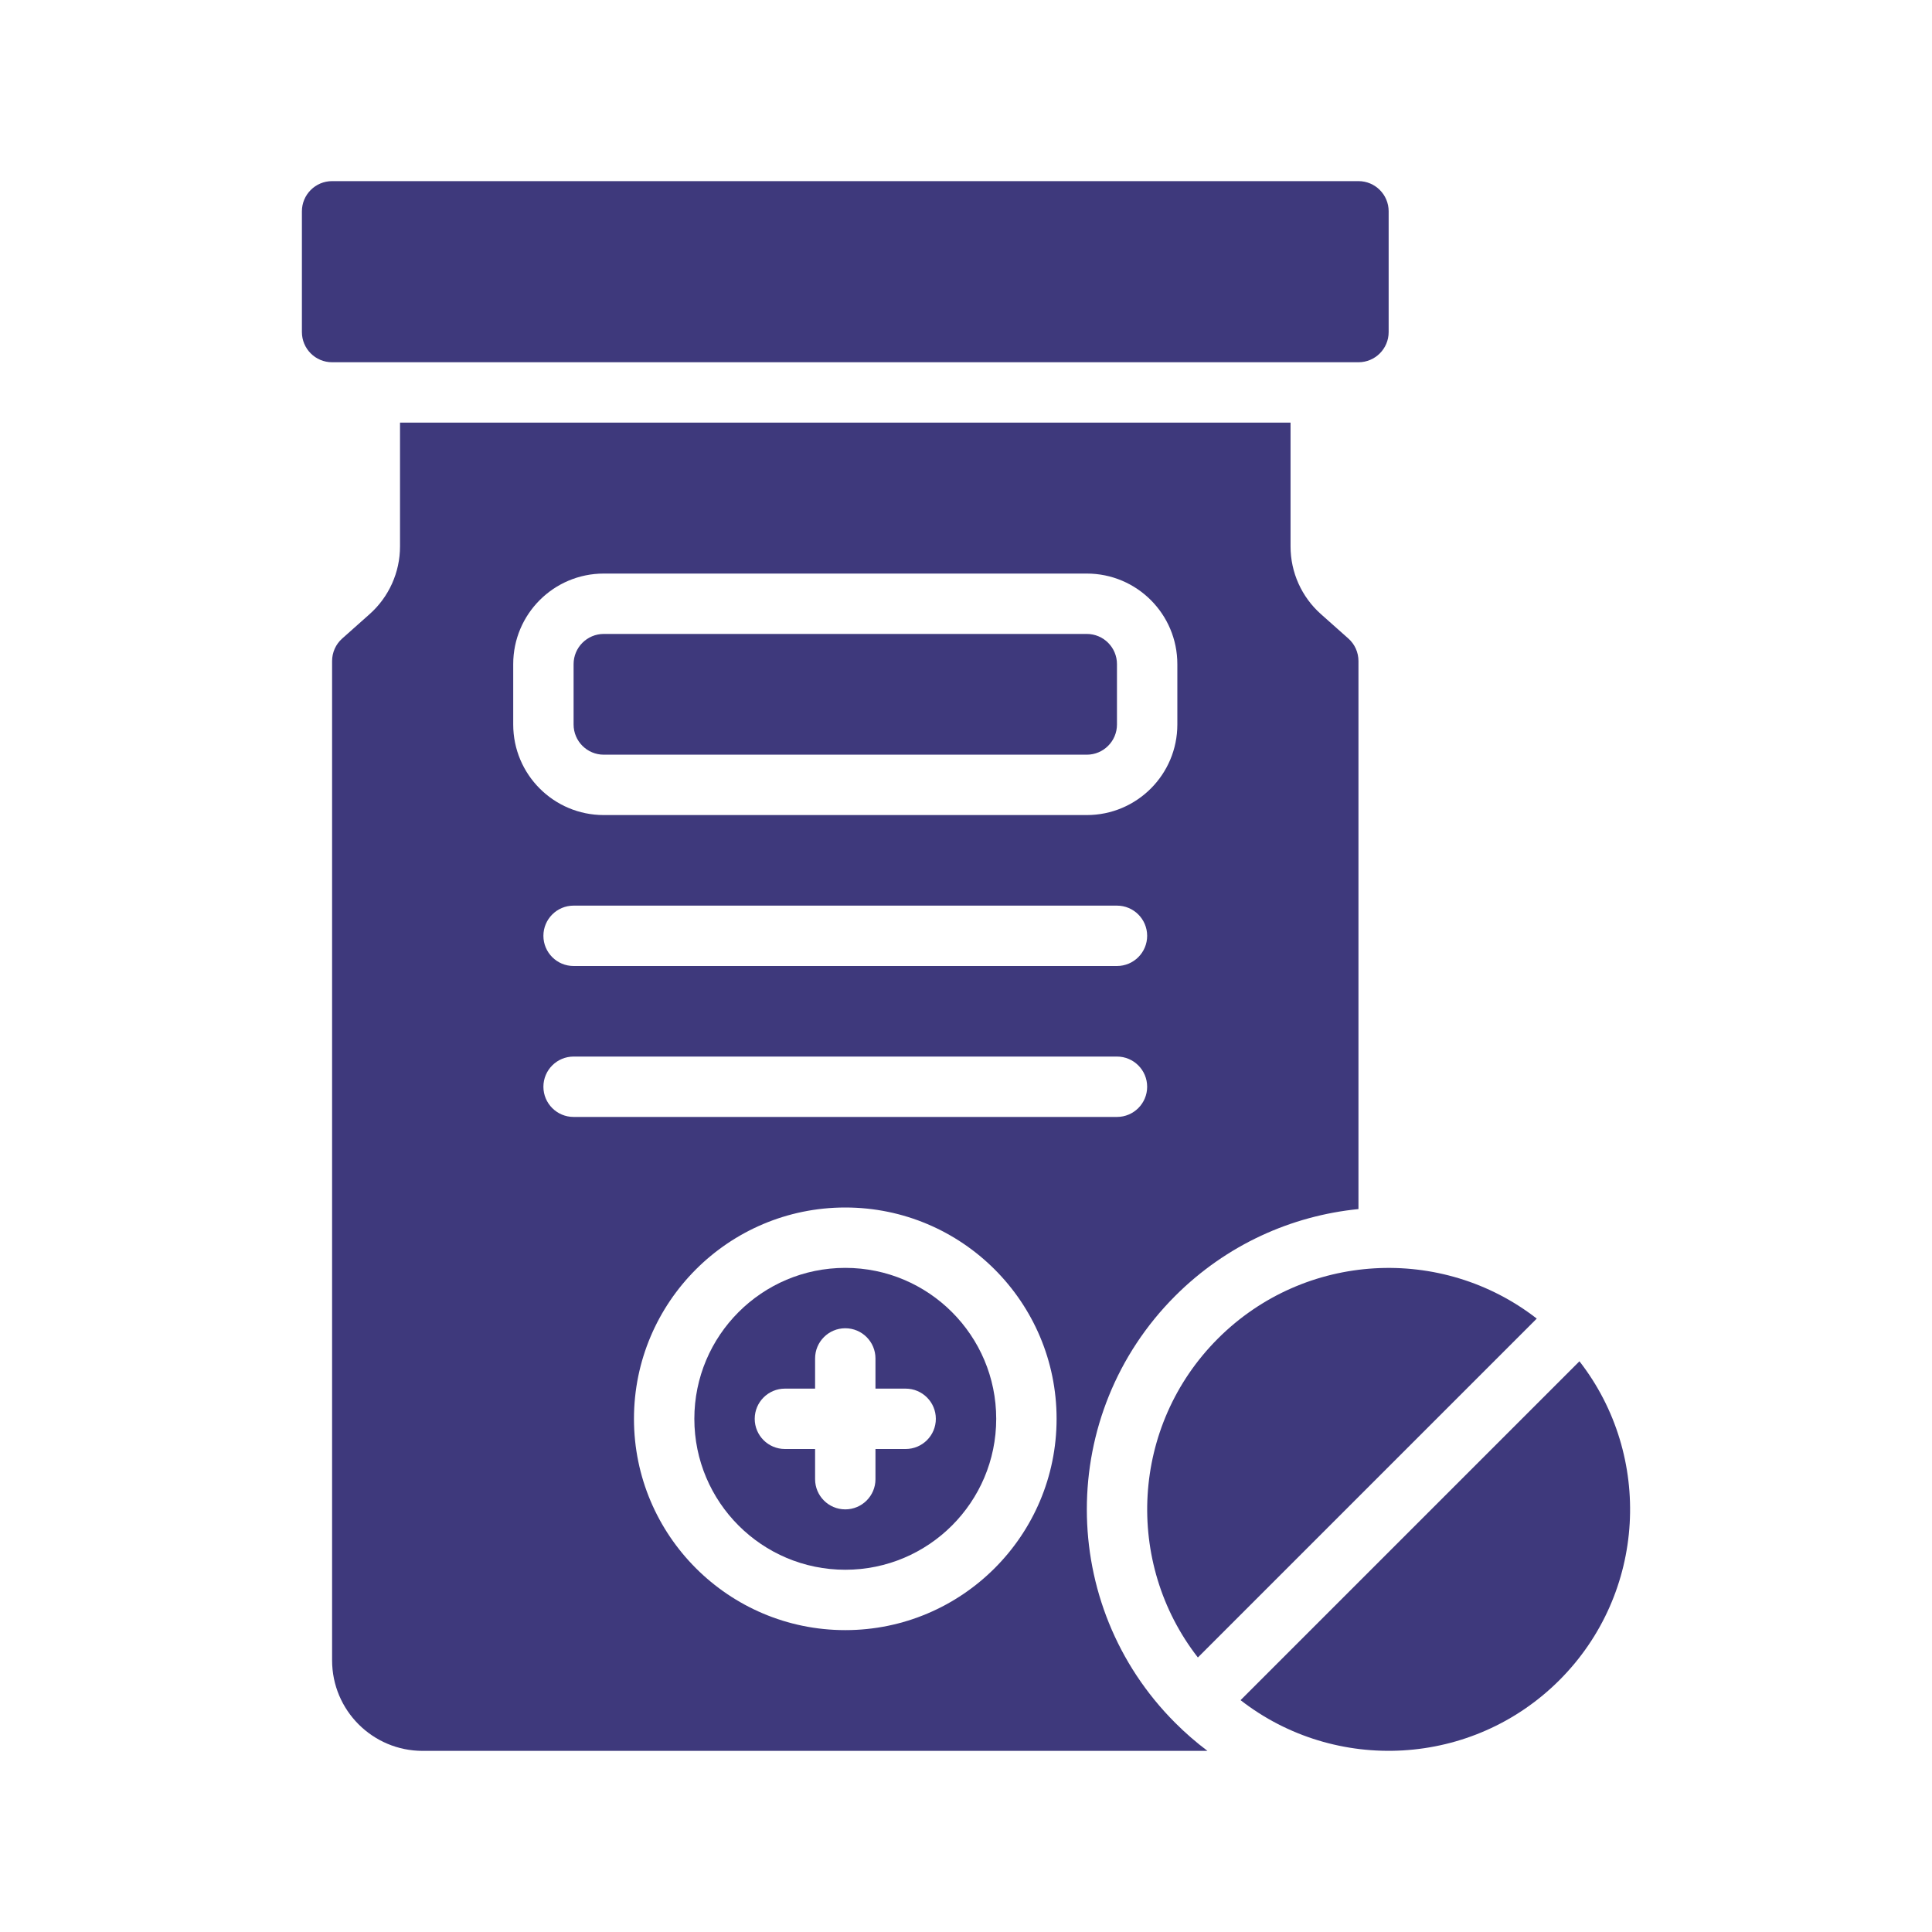 <svg clip-rule="evenodd" fill-rule="evenodd" height="300" stroke-linejoin="round" stroke-miterlimit="2" viewBox="0 0 64 64" width="300" xmlns="http://www.w3.org/2000/svg" version="1.1" xmlns:xlink="http://www.w3.org/1999/xlink" xmlns:svgjs="http://svgjs.dev/svgjs"><g width="100%" height="100%" transform="matrix(1,0,0,1,0,0)"><g transform="translate(-114 -578)"><path d="m166.321 623.094-11.226 11.226c3.137 2.441 7.68 2.219 10.563-.663 2.882-2.883 3.103-7.426.663-10.563z" fill="#3e397c" fill-opacity="1" data-original-color="#000000ff" stroke="none" stroke-opacity="1"/><path d="m164.907 621.68c-3.138-2.441-7.68-2.219-10.563.663-2.883 2.883-3.104 7.426-.663 10.563z" fill="#3e397c" fill-opacity="1" data-original-color="#000000ff" stroke="none" stroke-opacity="1"/><path d="m142.001 620c2.759 0 5 2.24 5 5s-2.241 5-5 5c-2.76 0-5-2.24-5-5s2.24-5 5-5zm-1 4v-1c0-.552.448-1 1-1s1 .448 1 1v1h1c.552 0 1 .448 1 1s-.448 1-1 1h-1v1c0 .552-.448 1-1 1s-1-.448-1-1v-1h-1c-.552 0-1-.448-1-1s.448-1 1-1z" fill="#3e397c" fill-opacity="1" data-original-color="#000000ff" stroke="none" stroke-opacity="1"/><path d="m156.751 592h-29.5v4.102c0 .857-.367 1.673-1.007 2.242-.287.255-.621.552-.907.807-.214.189-.336.461-.336.747v33.102c0 1.657 1.343 3 3 3h25.998c-.373-.28-.73-.59-1.069-.929-3.903-3.903-3.903-10.239 0-14.142 1.697-1.697 3.854-2.656 6.071-2.877v-18.154c0-.286-.122-.558-.336-.747-.286-.255-.62-.552-.907-.807-.641-.569-1.007-1.385-1.007-2.242zm-14.75 26c-3.864 0-7 3.137-7 7s3.136 7 7 7c3.863 0 7-3.137 7-7s-3.137-7-7-7zm-9-3h18c.552 0 1-.448 1-1s-.448-1-1-1h-18c-.552 0-1 .448-1 1s.448 1 1 1zm0-5h18c.552 0 1-.448 1-1s-.448-1-1-1h-18c-.552 0-1 .448-1 1s.448 1 1 1zm20-10c0-1.657-1.343-3-3-3h-16c-1.657 0-3 1.343-3 3v2c0 1.657 1.343 3 3 3h16c1.657 0 3-1.343 3-3z" fill="#3e397c" fill-opacity="1" data-original-color="#000000ff" stroke="none" stroke-opacity="1"/><path d="m151.001 600c0-.552-.448-1-1-1h-16c-.552 0-1 .448-1 1v2c0 .552.448 1 1 1h16c.552 0 1-.448 1-1z" fill="#3e397c" fill-opacity="1" data-original-color="#000000ff" stroke="none" stroke-opacity="1"/><path d="m125.001 590h34c.552 0 1-.448 1-1v-4c0-.552-.448-1-1-1h-34c-.552 0-1 .448-1 1v4c0 .552.448 1 1 1z" fill="#3e397c" fill-opacity="1" data-original-color="#000000ff" stroke="none" stroke-opacity="1"/></g></g></svg>